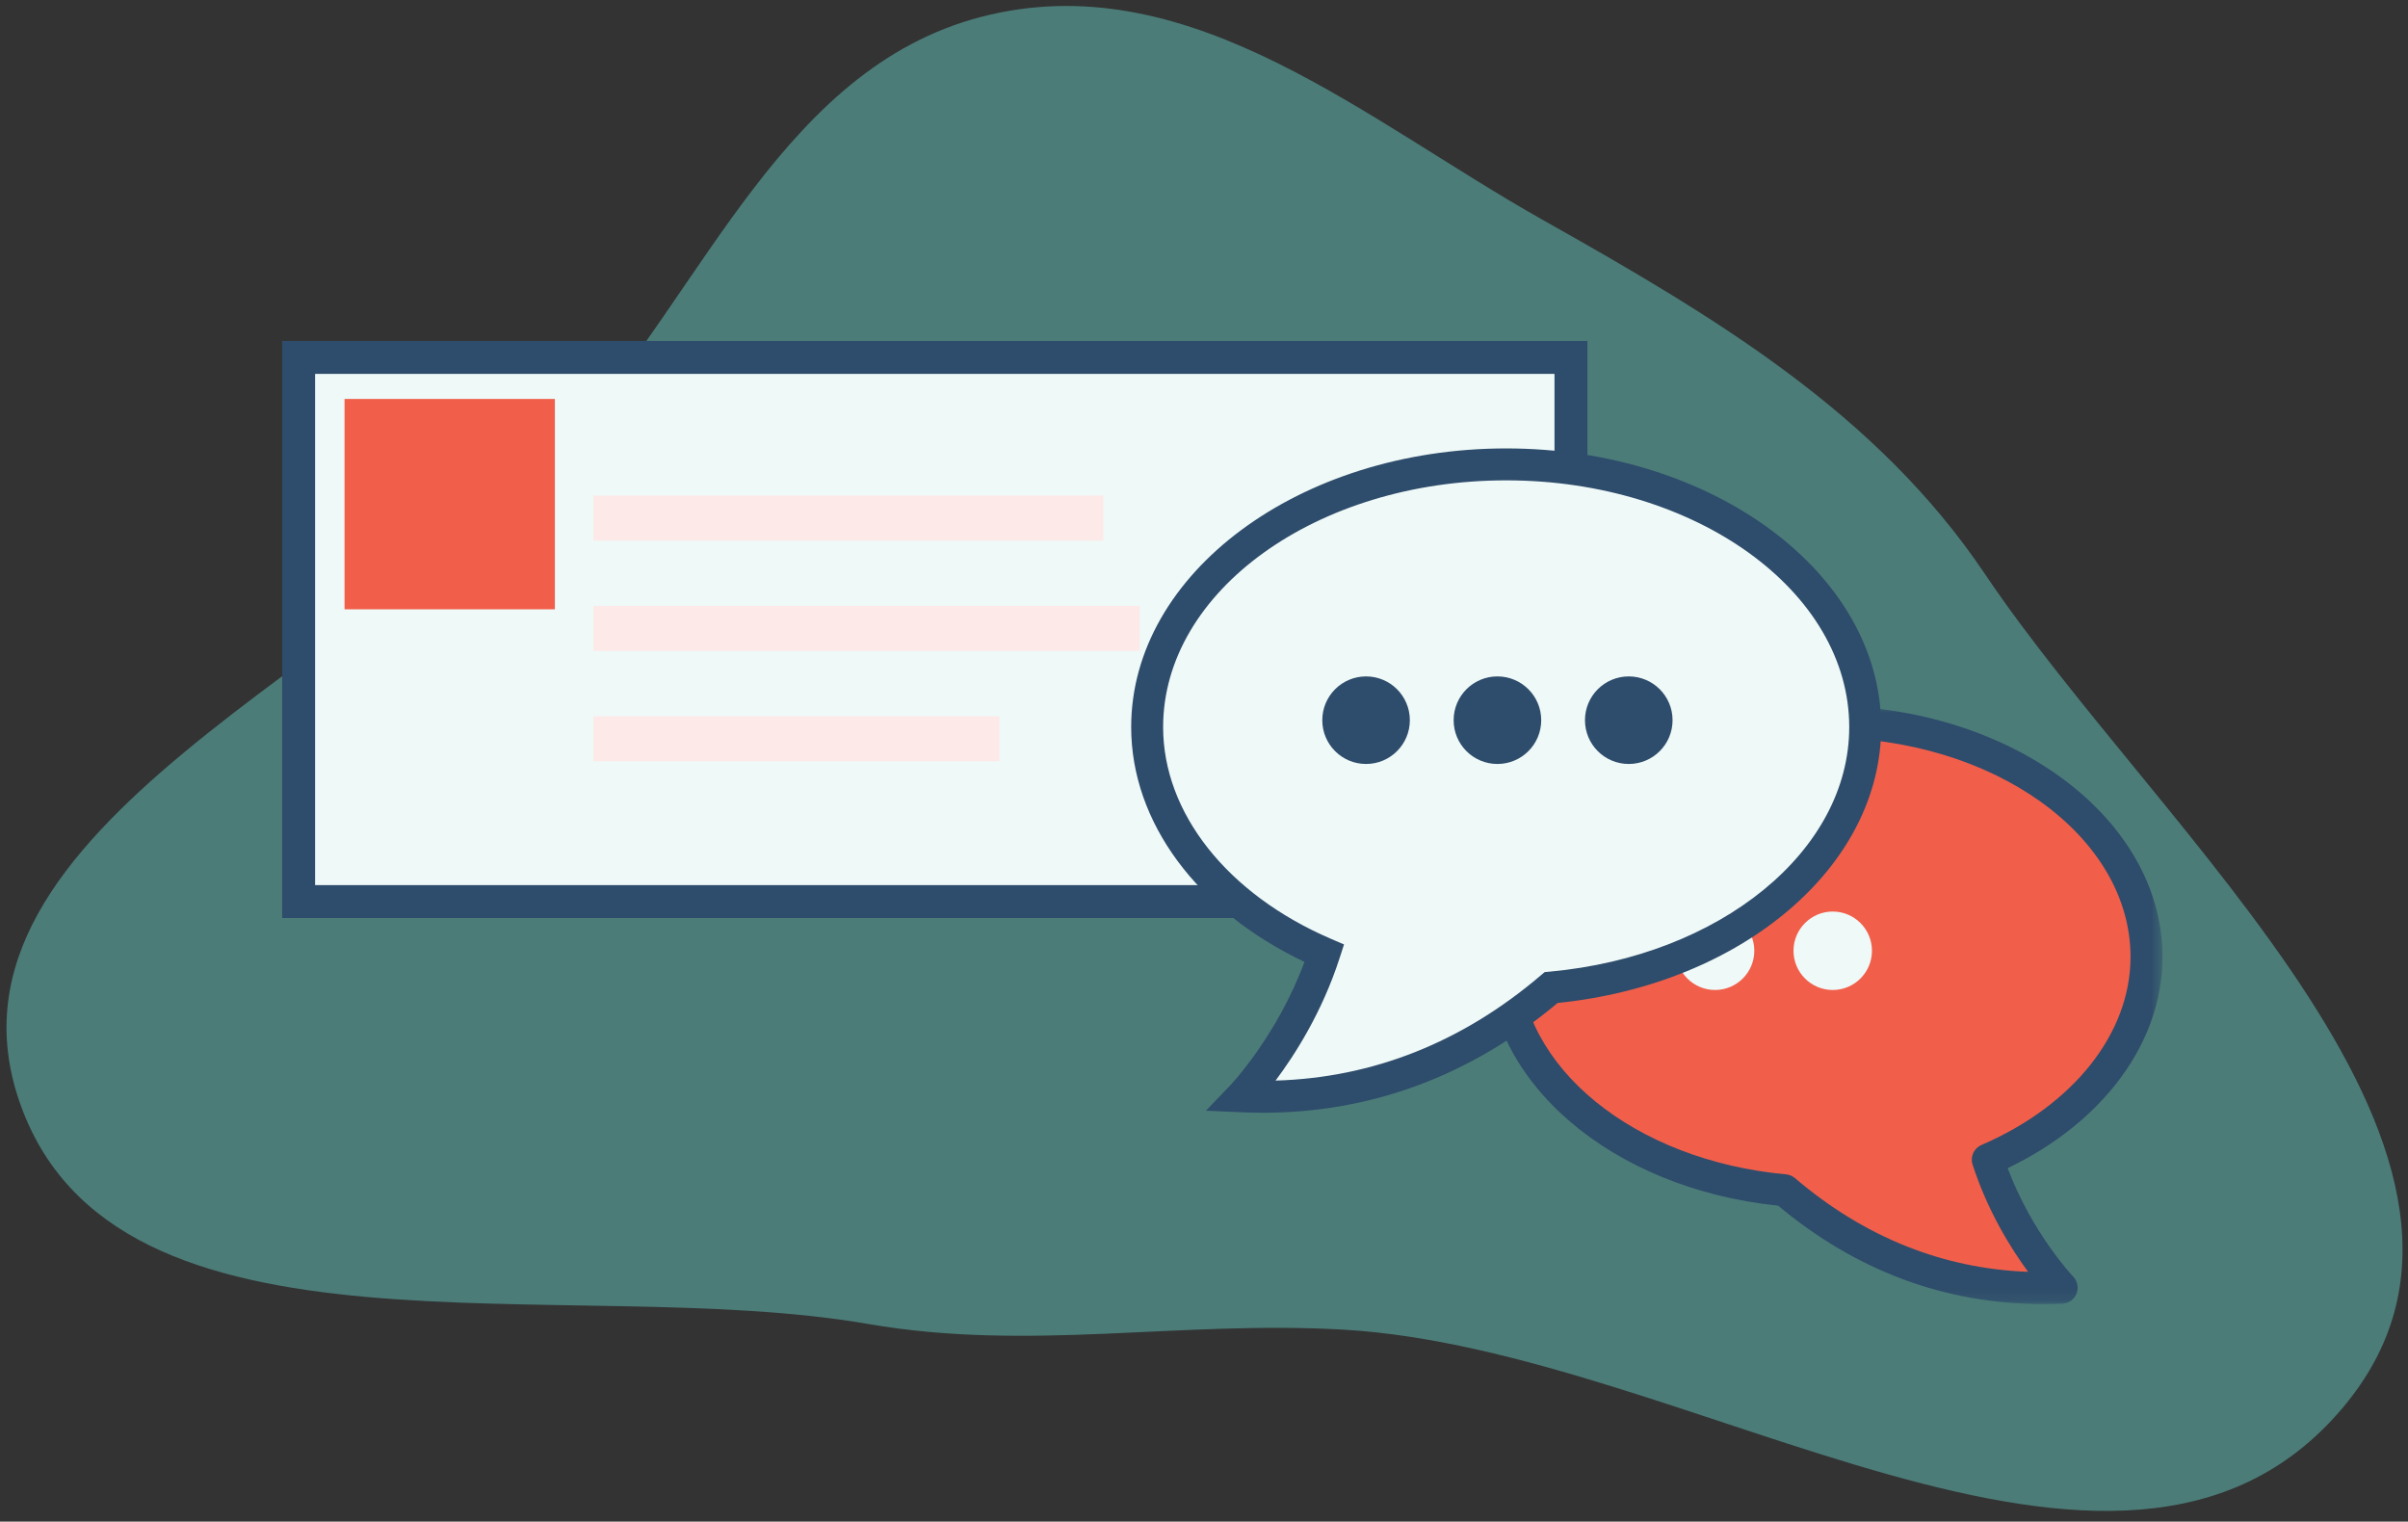 <svg xmlns="http://www.w3.org/2000/svg" width="201" height="127" viewBox="0 0 201 127" fill="none"><rect x="0" y="0" width="201" height="127" fill="#333333" stroke="none"/><path opacity="0.5" fill-rule="evenodd" clip-rule="evenodd" d="M82.725 1.207C99.608 -2.638 114.04 10.059 128.761 18.345C143.153 26.446 156.641 34.46 165.679 47.898C180.393 69.775 213.038 96.897 195.494 117.567C176.945 139.42 141.085 112.639 112.138 110.978C98.433 110.191 85.947 112.835 72.473 110.505C47.359 106.163 9.486 115.041 1.595 91.864C-6.145 69.131 30.837 55.386 47.404 36.874C58.977 23.942 65.544 5.12 82.725 1.207Z" fill="#64C6BE"></path><path fill-rule="evenodd" clip-rule="evenodd" d="M153.32 72.938H169.816V69.272H153.32V72.938Z" fill="#FDEAE8"></path><path fill-rule="evenodd" clip-rule="evenodd" d="M24.928 75.248H131.13V29.83H24.928V75.248Z" fill="#EFF9F8"></path><path fill-rule="evenodd" clip-rule="evenodd" d="M23.553 76.622H132.505V28.457H23.553V76.622ZM26.301 73.875H129.756V31.206H26.301V73.875Z" fill="#2E4C6B"></path><path fill-rule="evenodd" clip-rule="evenodd" d="M28.759 50.855H46.316V33.298H28.759V50.855Z" fill="#F15F4B"></path><path fill-rule="evenodd" clip-rule="evenodd" d="M49.531 63.541H83.42V59.778H49.531V63.541Z" fill="#FDEAE8"></path><path fill-rule="evenodd" clip-rule="evenodd" d="M49.529 54.328H95.136V50.565H49.529V54.328Z" fill="#FDEAE8"></path><path fill-rule="evenodd" clip-rule="evenodd" d="M49.529 45.12H92.097V41.357H49.529V45.12Z" fill="#FDEAE8"></path><path fill-rule="evenodd" clip-rule="evenodd" d="M125.481 79.872C125.481 69.024 137.501 60.228 152.326 60.228C167.152 60.228 179.173 69.024 179.173 79.872C179.173 87.086 173.843 93.373 165.923 96.787C168.01 103.236 172.092 107.477 172.092 107.477C162.13 107.915 154.505 104.062 148.966 99.344C135.731 98.133 125.481 89.887 125.481 79.872Z" fill="#F15F4B"></path><mask id="mask0" maskUnits="userSpaceOnUse" x="124" y="58" width="57" height="51"><path fill-rule="evenodd" clip-rule="evenodd" d="M124.149 58.897H180.505V108.843H124.149V58.897Z" fill="white"></path></mask><g mask="url(#mask0)"><path fill-rule="evenodd" clip-rule="evenodd" d="M152.327 61.562C138.259 61.562 126.816 69.775 126.816 79.871C126.816 89.052 136.39 96.853 149.086 98.017C149.361 98.043 149.62 98.151 149.83 98.331C155.611 103.254 162.146 105.88 169.29 106.153C167.861 104.21 165.916 101.098 164.655 97.198C164.442 96.545 164.763 95.838 165.394 95.566C173.072 92.254 177.839 86.242 177.839 79.871C177.839 69.775 166.396 61.562 152.327 61.562ZM170.537 108.844C162.39 108.844 154.961 106.086 148.423 100.629C134.555 99.203 124.149 90.334 124.149 79.871C124.149 68.307 136.789 58.897 152.327 58.897C167.866 58.897 180.506 68.307 180.506 79.871C180.506 86.992 175.586 93.658 167.582 97.498C169.622 102.929 173.017 106.514 173.053 106.553C173.416 106.931 173.523 107.488 173.328 107.972C173.134 108.457 172.674 108.785 172.15 108.807C171.611 108.831 171.07 108.844 170.537 108.844Z" fill="#2E4C6B"></path></g><path fill-rule="evenodd" clip-rule="evenodd" d="M149.708 79.354C149.708 81.163 151.175 82.628 152.982 82.628C154.789 82.628 156.255 81.163 156.255 79.354C156.255 77.547 154.789 76.081 152.982 76.081C151.175 76.081 149.708 77.547 149.708 79.354Z" fill="#EFF9F8"></path><path fill-rule="evenodd" clip-rule="evenodd" d="M139.887 79.354C139.887 81.163 141.353 82.628 143.16 82.628C144.967 82.628 146.434 81.163 146.434 79.354C146.434 77.547 144.967 76.081 143.16 76.081C141.353 76.081 139.887 77.547 139.887 79.354Z" fill="#EFF9F8"></path><path fill-rule="evenodd" clip-rule="evenodd" d="M155.692 60.687C155.692 48.577 142.275 38.758 125.722 38.758C109.173 38.758 95.756 48.577 95.756 60.687C95.756 68.741 101.705 75.759 110.546 79.572C108.218 86.767 103.659 91.502 103.659 91.502C114.781 91.991 123.292 87.691 129.476 82.424C144.251 81.071 155.692 71.866 155.692 60.687Z" fill="#EFF9F8"></path><path fill-rule="evenodd" clip-rule="evenodd" d="M125.723 40.092C109.934 40.092 97.088 49.329 97.088 60.686C97.088 67.86 102.447 74.627 111.073 78.348L112.187 78.828L111.813 79.981C110.354 84.496 108.074 88.053 106.472 90.191C114.608 89.95 122.044 87.005 128.612 81.409L128.934 81.136L129.354 81.097C143.611 79.791 154.359 71.016 154.359 60.686C154.359 49.329 141.514 40.092 125.723 40.092ZM105.398 92.874C104.802 92.874 104.205 92.86 103.602 92.832L100.66 92.704L102.698 90.58C102.74 90.536 106.606 86.457 108.888 80.284C99.932 76.034 94.422 68.616 94.422 60.687C94.422 47.86 108.462 37.427 125.723 37.427C142.984 37.427 157.024 47.86 157.024 60.687C157.024 72.298 145.445 82.141 130.018 83.712C122.741 89.797 114.467 92.874 105.398 92.874Z" fill="#2E4C6B"></path><path fill-rule="evenodd" clip-rule="evenodd" d="M117.682 60.111C117.682 62.129 116.045 63.764 114.027 63.764C112.009 63.764 110.374 62.129 110.374 60.111C110.374 58.091 112.009 56.456 114.027 56.456C116.045 56.456 117.682 58.091 117.682 60.111Z" fill="#2E4C6B"></path><path fill-rule="evenodd" clip-rule="evenodd" d="M128.648 60.111C128.648 62.129 127.009 63.764 124.993 63.764C122.973 63.764 121.338 62.129 121.338 60.111C121.338 58.091 122.973 56.456 124.993 56.456C127.009 56.456 128.648 58.091 128.648 60.111Z" fill="#2E4C6B"></path><path fill-rule="evenodd" clip-rule="evenodd" d="M139.611 60.111C139.611 62.129 137.974 63.764 135.956 63.764C133.936 63.764 132.301 62.129 132.301 60.111C132.301 58.091 133.936 56.456 135.956 56.456C137.974 56.456 139.611 58.091 139.611 60.111Z" fill="#2E4C6B"></path></svg>